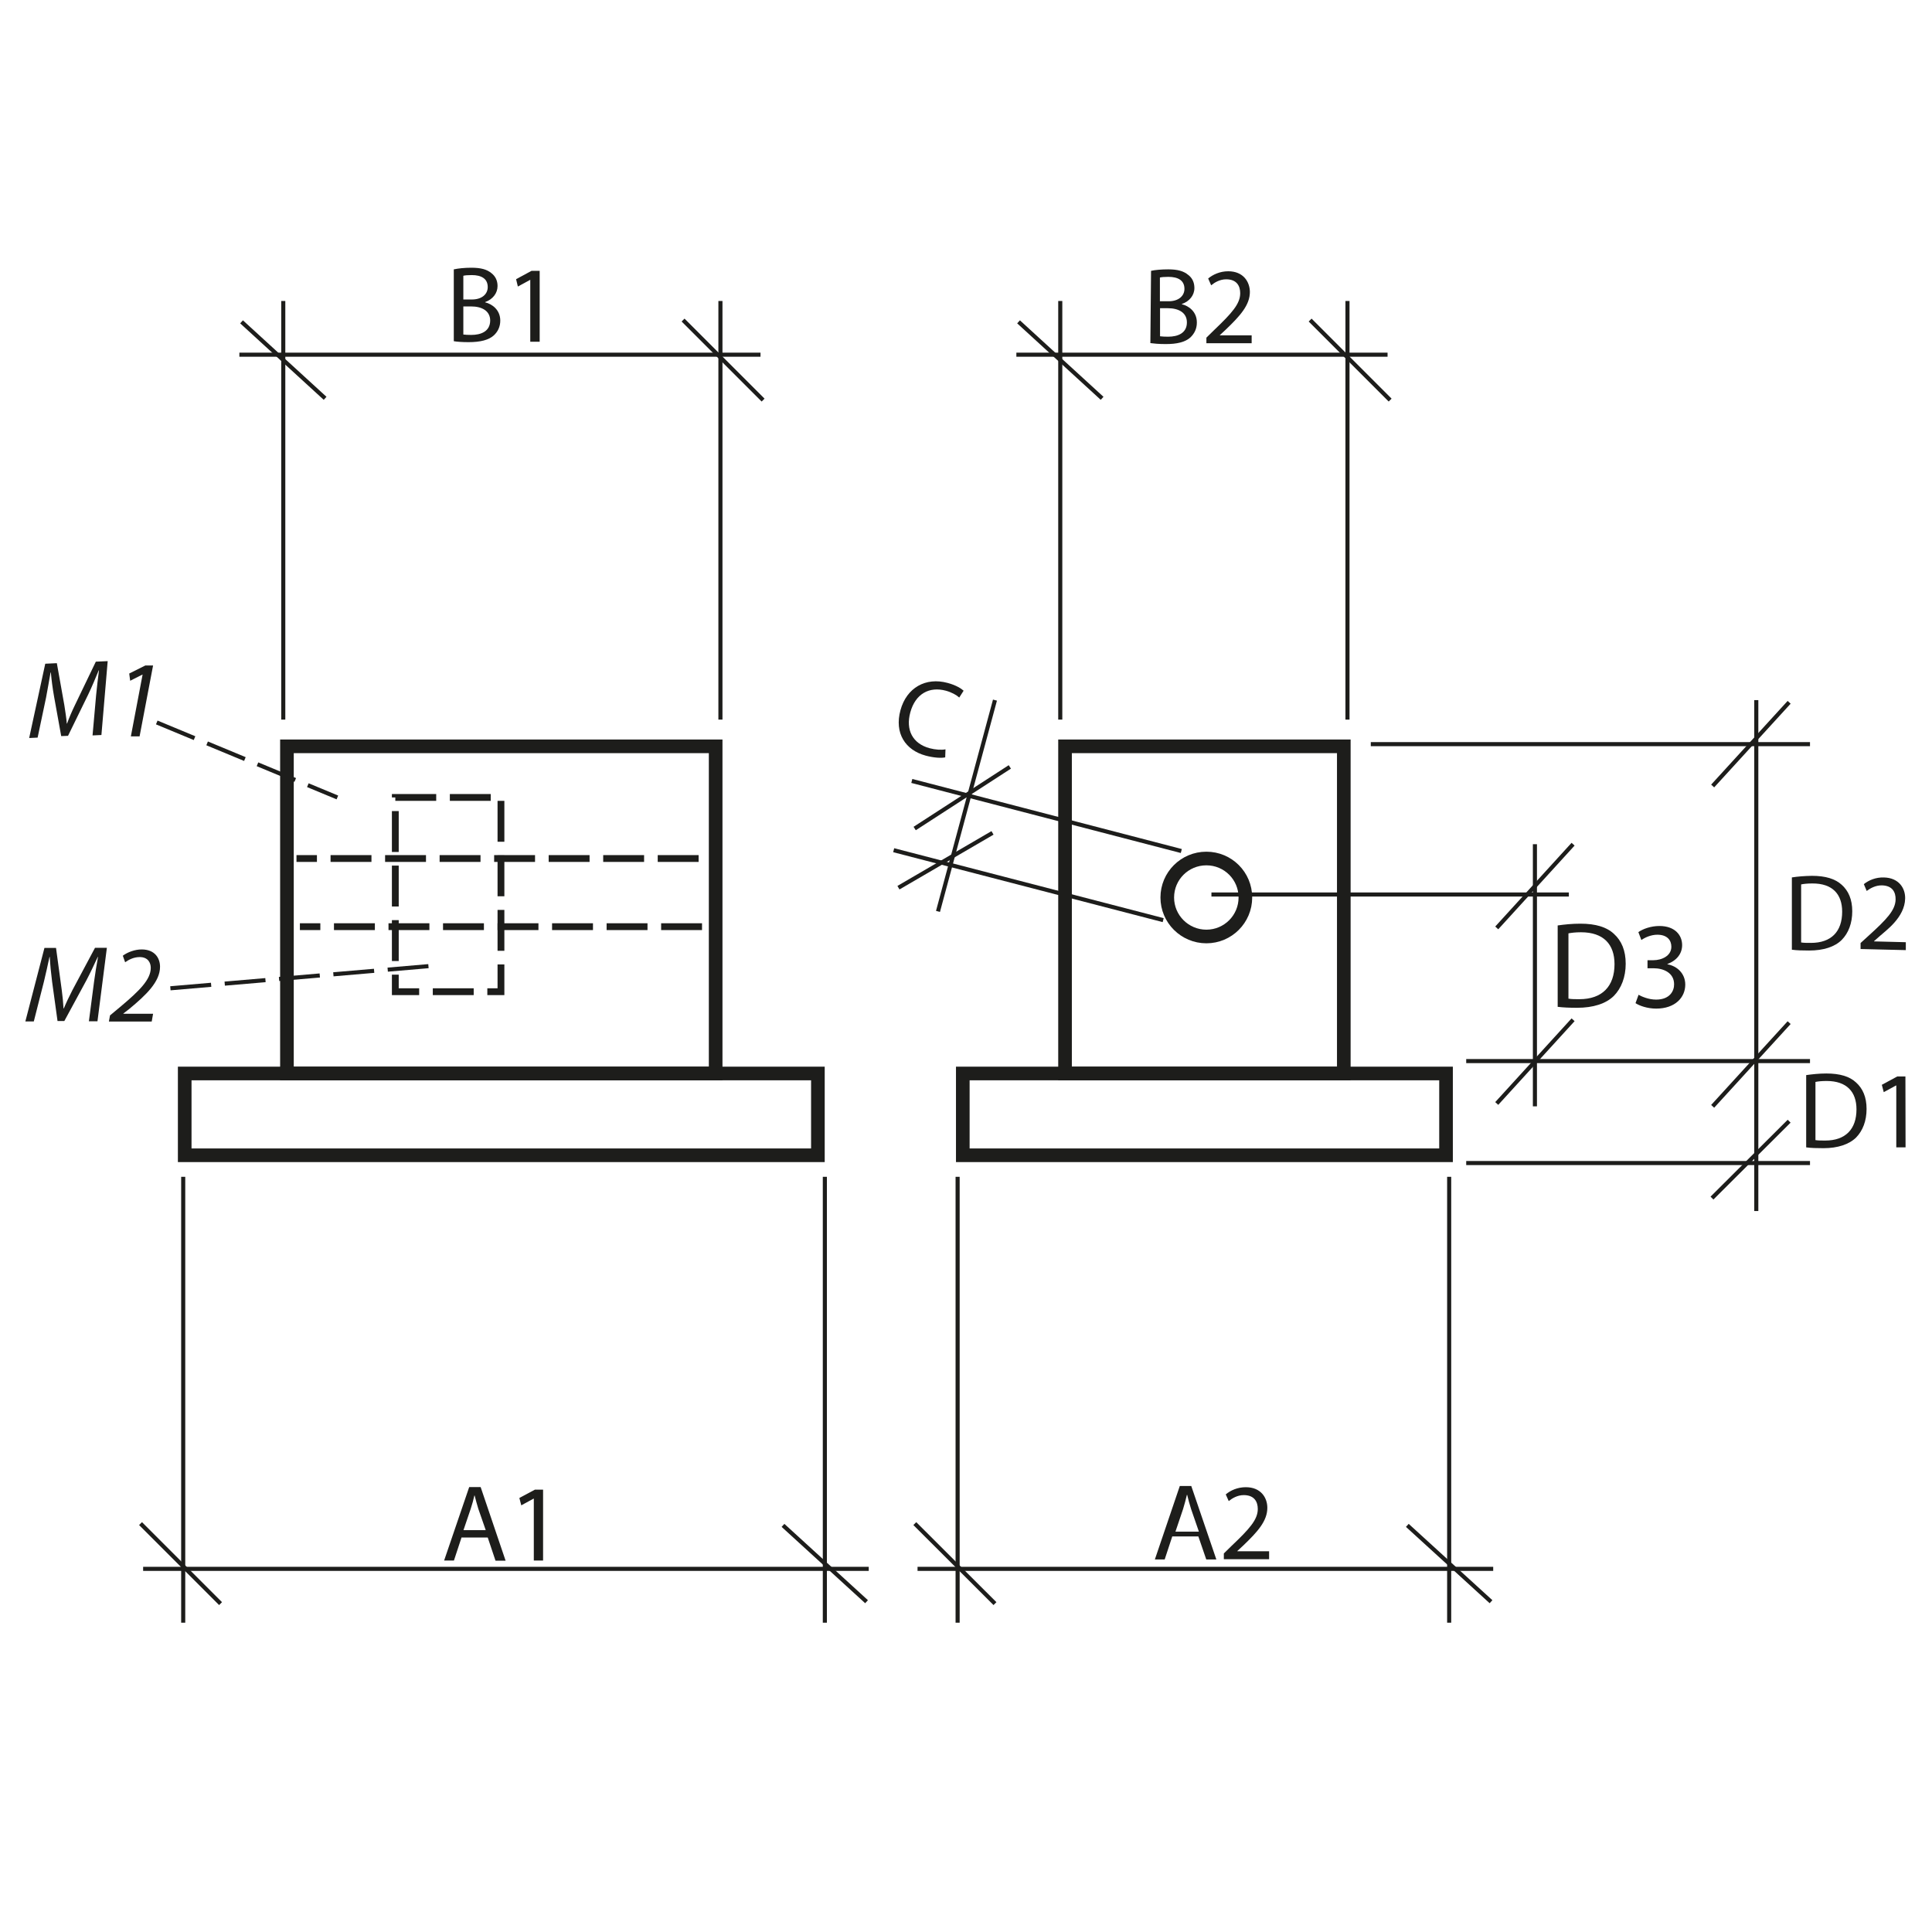 <?xml version="1.0" encoding="UTF-8"?>
<svg xmlns="http://www.w3.org/2000/svg" version="1.1" viewBox="0 0 141.73 141.73">
  <defs>
    <style>
      .cls-1 {
        stroke-width: .5px;
      }

      .cls-1, .cls-2 {
        stroke-dasharray: 0 0 3 1;
      }

      .cls-1, .cls-2, .cls-3, .cls-4 {
        fill: none;
        stroke: #1d1d1b;
      }

      .cls-2, .cls-3 {
        stroke-width: .3px;
      }

      .cls-5 {
        fill: #1d1d1b;
        stroke-width: 0px;
      }
    </style>
  </defs>
  <g id="Object">
    <rect class="cls-4" x="13.55" y="78.75" width="46.45" height="6"/>
    <rect class="cls-4" x="21.05" y="54.75" width="31.45" height="24"/>
    <g>
      <line class="cls-1" x1="51.5" y1="67.98" x2="22" y2="67.98"/>
      <line class="cls-1" x1="51.25" y1="62.98" x2="21.75" y2="62.98"/>
    </g>
    <rect class="cls-4" x="70.63" y="78.75" width="35.45" height="6"/>
    <rect class="cls-4" x="78.13" y="54.75" width="20.45" height="24"/>
  </g>
  <g id="Meas._lines" data-name="Meas. lines">
    <line class="cls-3" x1="50.11" y1="23.48" x2="55.98" y2="29.35"/>
    <line class="cls-3" x1="52.85" y1="22.08" x2="52.85" y2="52.79"/>
    <line class="cls-3" x1="17.72" y1="23.61" x2="23.85" y2="29.22"/>
    <line class="cls-3" x1="20.78" y1="22.08" x2="20.78" y2="52.79"/>
    <line class="cls-3" x1="17.56" y1="26.02" x2="55.79" y2="26.02"/>
    <line class="cls-3" x1="96.11" y1="23.48" x2="101.98" y2="29.35"/>
    <line class="cls-3" x1="98.85" y1="22.08" x2="98.85" y2="52.79"/>
    <line class="cls-3" x1="74.72" y1="23.61" x2="80.85" y2="29.22"/>
    <line class="cls-3" x1="77.78" y1="22.08" x2="77.78" y2="52.79"/>
    <line class="cls-3" x1="74.56" y1="26.02" x2="101.79" y2="26.02"/>
    <line class="cls-2" x1="11.5" y1="53" x2="24.75" y2="58.5"/>
    <line class="cls-2" x1="12.5" y1="72.5" x2="31.5" y2="70.87"/>
    <line class="cls-3" x1="131.25" y1="51.52" x2="125.64" y2="57.66"/>
    <line class="cls-3" x1="115.4" y1="61.93" x2="109.8" y2="68.07"/>
    <line class="cls-3" x1="115.4" y1="74.81" x2="109.8" y2="80.95"/>
    <line class="cls-3" x1="131.25" y1="75.02" x2="125.64" y2="81.16"/>
    <line class="cls-3" x1="132.78" y1="54.59" x2="100.56" y2="54.59"/>
    <line class="cls-3" x1="115.09" y1="65.62" x2="88.87" y2="65.62"/>
    <line class="cls-3" x1="132.78" y1="77.84" x2="107.56" y2="77.84"/>
    <line class="cls-3" x1="131.25" y1="82.25" x2="125.59" y2="87.89"/>
    <line class="cls-3" x1="132.78" y1="85.32" x2="107.56" y2="85.32"/>
    <line class="cls-3" x1="128.84" y1="51.36" x2="128.84" y2="88.84"/>
    <line class="cls-3" x1="112.6" y1="61.93" x2="112.6" y2="81.16"/>
    <line class="cls-3" x1="74.08" y1="56.26" x2="67.1" y2="60.78"/>
    <line class="cls-3" x1="86.66" y1="62.43" x2="66.89" y2="57.29"/>
    <line class="cls-3" x1="72.81" y1="61.1" x2="65.91" y2="65.12"/>
    <line class="cls-3" x1="85.33" y1="67.5" x2="65.56" y2="62.37"/>
    <line class="cls-3" x1="72.99" y1="51.36" x2="68.81" y2="66.86"/>
    <line class="cls-3" x1="16.18" y1="117.64" x2="10.31" y2="111.77"/>
    <line class="cls-3" x1="13.44" y1="119.04" x2="13.44" y2="86.33"/>
    <line class="cls-3" x1="63.57" y1="117.5" x2="57.44" y2="111.9"/>
    <line class="cls-3" x1="60.51" y1="119.04" x2="60.51" y2="86.33"/>
    <line class="cls-3" x1="63.73" y1="115.09" x2="10.5" y2="115.09"/>
    <line class="cls-3" x1="72.99" y1="117.64" x2="67.11" y2="111.77"/>
    <line class="cls-3" x1="70.25" y1="119.04" x2="70.25" y2="86.33"/>
    <line class="cls-3" x1="109.38" y1="117.5" x2="103.24" y2="111.9"/>
    <line class="cls-3" x1="106.31" y1="119.04" x2="106.31" y2="86.33"/>
    <line class="cls-3" x1="109.54" y1="115.09" x2="67.31" y2="115.09"/>
    <g>
      <path class="cls-5" d="M6.52,74.93l.38-2.91c.07-.51.19-1.3.29-1.82h-.02c-.25.54-.55,1.18-.84,1.73l-1.61,2.97h-.5l-.4-2.9c-.08-.62-.14-1.25-.17-1.8h-.02c-.11.5-.28,1.31-.41,1.82l-.74,2.91h-.62l1.4-5.39h.85l.42,3.09c.06.46.11.94.13,1.35h.02c.17-.41.4-.89.63-1.34l1.66-3.11h.87l-.69,5.39h-.64Z"/>
      <path class="cls-5" d="M7.99,74.93l.08-.44.78-.65c1.39-1.17,2.21-1.98,2.21-2.84,0-.38-.21-.79-.81-.79-.46,0-.83.21-1.07.38l-.17-.48c.36-.27.9-.46,1.38-.46.98,0,1.35.65,1.35,1.27,0,1.1-1.01,2.06-2.25,3.09l-.44.34v.02h2.18l-.1.57h-3.14Z"/>
    </g>
  </g>
  <g id="Numbers">
    <g>
      <path class="cls-5" d="M6.79,53.94l.26-2.93c.05-.51.14-1.31.21-1.83h-.02c-.23.56-.5,1.21-.77,1.77l-1.48,3.03-.5.02-.52-2.88c-.11-.62-.19-1.24-.24-1.79h-.02c-.09.5-.23,1.32-.33,1.84l-.62,2.94-.62.03,1.18-5.45.85-.04.55,3.08c.07.46.15.94.18,1.35h.02c.15-.42.36-.91.58-1.36l1.53-3.18.87-.04-.46,5.42-.64.03Z"/>
      <path class="cls-5" d="M10.46,49.49h-.02l-.89.45-.07-.53,1.18-.59h.57l-.99,5.2h-.64l.86-4.53Z"/>
    </g>
    <g>
      <path class="cls-5" d="M84.43,19.87c.3-.07.79-.11,1.27-.11.7,0,1.14.13,1.47.41.28.21.45.53.45.96,0,.53-.36.98-.92,1.17v.02c.51.12,1.11.55,1.1,1.35,0,.46-.19.81-.47,1.08-.37.34-.98.5-1.86.49-.48,0-.85-.04-1.08-.07l.05-5.3ZM85.1,22.1h.63c.73,0,1.16-.39,1.16-.91,0-.62-.47-.88-1.18-.88-.32,0-.5.02-.62.05v1.74ZM85.11,24.67c.14.02.34.03.58.03.72,0,1.38-.26,1.38-1.05,0-.73-.63-1.04-1.39-1.04h-.58v2.06Z"/>
      <path class="cls-5" d="M88.5,25.2v-.43s.55-.54.55-.54c1.33-1.27,1.93-1.94,1.93-2.72,0-.53-.25-1.02-1.03-1.02-.47,0-.86.24-1.1.44l-.22-.5c.35-.29.87-.53,1.47-.53,1.11,0,1.58.77,1.59,1.51,0,.96-.69,1.74-1.79,2.79l-.41.38v.02h2.33s0,.58,0,.58h-3.32Z"/>
    </g>
    <g>
      <path class="cls-5" d="M86,112.7l-.56,1.7h-.72s1.83-5.39,1.83-5.39h.84s1.84,5.39,1.84,5.39h-.74s-.58-1.69-.58-1.69h-1.91ZM87.95,112.36l-.57-1.65c-.12-.38-.21-.71-.29-1.05h-.02c-.08.33-.17.69-.28,1.04l-.56,1.66h1.73Z"/>
      <path class="cls-5" d="M89.78,114.39v-.43s.55-.54.55-.54c1.33-1.26,1.94-1.94,1.94-2.72,0-.53-.25-1.02-1.03-1.02-.47,0-.86.24-1.1.44l-.22-.49c.35-.3.87-.53,1.47-.53,1.11,0,1.58.77,1.58,1.51,0,.96-.69,1.74-1.79,2.79l-.41.38v.02h2.33s0,.58,0,.58h-3.32Z"/>
    </g>
    <g>
      <path class="cls-5" d="M33.3,19.76c.3-.07.79-.12,1.27-.12.7,0,1.14.12,1.47.39.28.21.46.53.46.95,0,.53-.35.98-.91,1.18v.02c.51.12,1.11.55,1.11,1.34,0,.46-.19.82-.47,1.08-.37.34-.98.5-1.86.5-.48,0-.85-.03-1.08-.07v-5.3ZM33.99,21.97h.63c.73,0,1.16-.39,1.16-.91,0-.62-.47-.88-1.17-.88-.32,0-.5.02-.62.05v1.74ZM33.99,24.54c.14.02.34.03.58.03.72,0,1.38-.26,1.39-1.05,0-.73-.63-1.04-1.39-1.04h-.58s0,2.06,0,2.06Z"/>
      <path class="cls-5" d="M38.91,20.53h-.02l-.9.49-.13-.54,1.13-.61h.6v5.2h-.69v-4.54Z"/>
    </g>
    <g>
      <path class="cls-5" d="M33.86,112.78l-.56,1.7h-.72l1.84-5.39h.84s1.83,5.4,1.83,5.4h-.74s-.57-1.7-.57-1.7h-1.91ZM35.63,112.24l-.54-1.55c-.11-.35-.19-.67-.27-.98h-.02c-.07.31-.16.65-.27.98l-.53,1.56h1.62Z"/>
      <path class="cls-5" d="M39.16,109.94h-.02l-.9.49-.14-.54,1.14-.61h.6s0,5.2,0,5.2h-.68s0-4.54,0-4.54Z"/>
    </g>
    <g>
      <path class="cls-5" d="M131.43,64.37c.43-.07.94-.11,1.49-.12,1,0,1.71.22,2.19.66.49.44.77,1.07.77,1.94,0,.88-.28,1.6-.77,2.1-.51.51-1.34.78-2.39.78-.5,0-.91-.01-1.27-.06v-5.3ZM132.15,69.14c.18.03.43.03.7.03,1.49,0,2.29-.83,2.29-2.29,0-1.29-.72-2.08-2.19-2.07-.36,0-.63.03-.82.07v4.26Z"/>
      <path class="cls-5" d="M136.49,69.61v-.43s.57-.52.57-.52c1.36-1.23,1.98-1.89,2-2.67.01-.53-.22-1.02-1-1.04-.47-.01-.87.22-1.12.41l-.21-.5c.36-.29.88-.51,1.48-.49,1.11.03,1.57.81,1.55,1.55-.03,1.4-1.45,2.37-1.86,2.75l-.42.37v.02s2.33.06,2.33.06v.58s-3.33-.08-3.33-.08Z"/>
    </g>
    <g>
      <path class="cls-5" d="M132.49,78.87c.43-.06.94-.12,1.49-.12,1,0,1.71.22,2.18.66.49.44.77,1.07.77,1.94,0,.88-.28,1.6-.77,2.1-.51.5-1.34.78-2.39.78-.5,0-.91-.01-1.27-.06v-5.3ZM133.2,83.64c.18.03.43.03.7.03,1.49,0,2.29-.84,2.29-2.29,0-1.29-.72-2.08-2.19-2.08-.36,0-.63.03-.82.07v4.27Z"/>
      <path class="cls-5" d="M139.11,79.63h-.02s-.9.49-.9.49l-.14-.54,1.13-.61h.6s.01,5.2.01,5.2h-.68s0-4.54,0-4.54Z"/>
    </g>
    <rect class="cls-1" x="29" y="58.5" width="7.75" height="14.25"/>
    <path class="cls-5" d="M69.34,55.56c-.27.06-.81.04-1.44-.13-1.47-.4-2.31-1.63-1.84-3.34.45-1.64,1.85-2.43,3.46-1.99.64.17,1.02.43,1.17.57l-.32.5c-.21-.19-.55-.38-.98-.5-1.22-.33-2.24.23-2.61,1.59-.35,1.28.16,2.29,1.42,2.63.42.11.86.14,1.16.08l-.02.58Z"/>
    <path class="cls-4" d="M91.36,65.84c0,1.58-1.28,2.86-2.86,2.86s-2.87-1.28-2.87-2.86,1.28-2.86,2.87-2.86,2.86,1.28,2.86,2.86Z"/>
    <g>
      <path class="cls-5" d="M114.27,67.89c.49-.07,1.05-.13,1.67-.13,1.12,0,1.93.25,2.46.75.55.5.86,1.21.86,2.19s-.32,1.8-.87,2.36c-.58.57-1.51.87-2.69.87-.57,0-1.03-.02-1.43-.07v-5.97ZM115.07,73.26c.2.04.49.04.79.04,1.67,0,2.58-.94,2.58-2.57,0-1.45-.8-2.34-2.46-2.34-.41,0-.71.04-.92.08v4.8Z"/>
      <path class="cls-5" d="M120.19,72.97c.23.13.74.36,1.3.36,1.01,0,1.33-.64,1.32-1.13,0-.82-.75-1.17-1.51-1.17h-.44v-.59h.44c.58,0,1.31-.3,1.31-.99,0-.47-.3-.88-1.03-.88-.47,0-.92.21-1.17.39l-.22-.58c.32-.23.91-.45,1.54-.45,1.15,0,1.67.68,1.67,1.4,0,.61-.37,1.12-1.08,1.39v.02c.72.13,1.31.68,1.31,1.49,0,.94-.74,1.76-2.13,1.76-.66,0-1.23-.21-1.52-.4l.22-.6Z"/>
    </g>
  </g>
</svg>